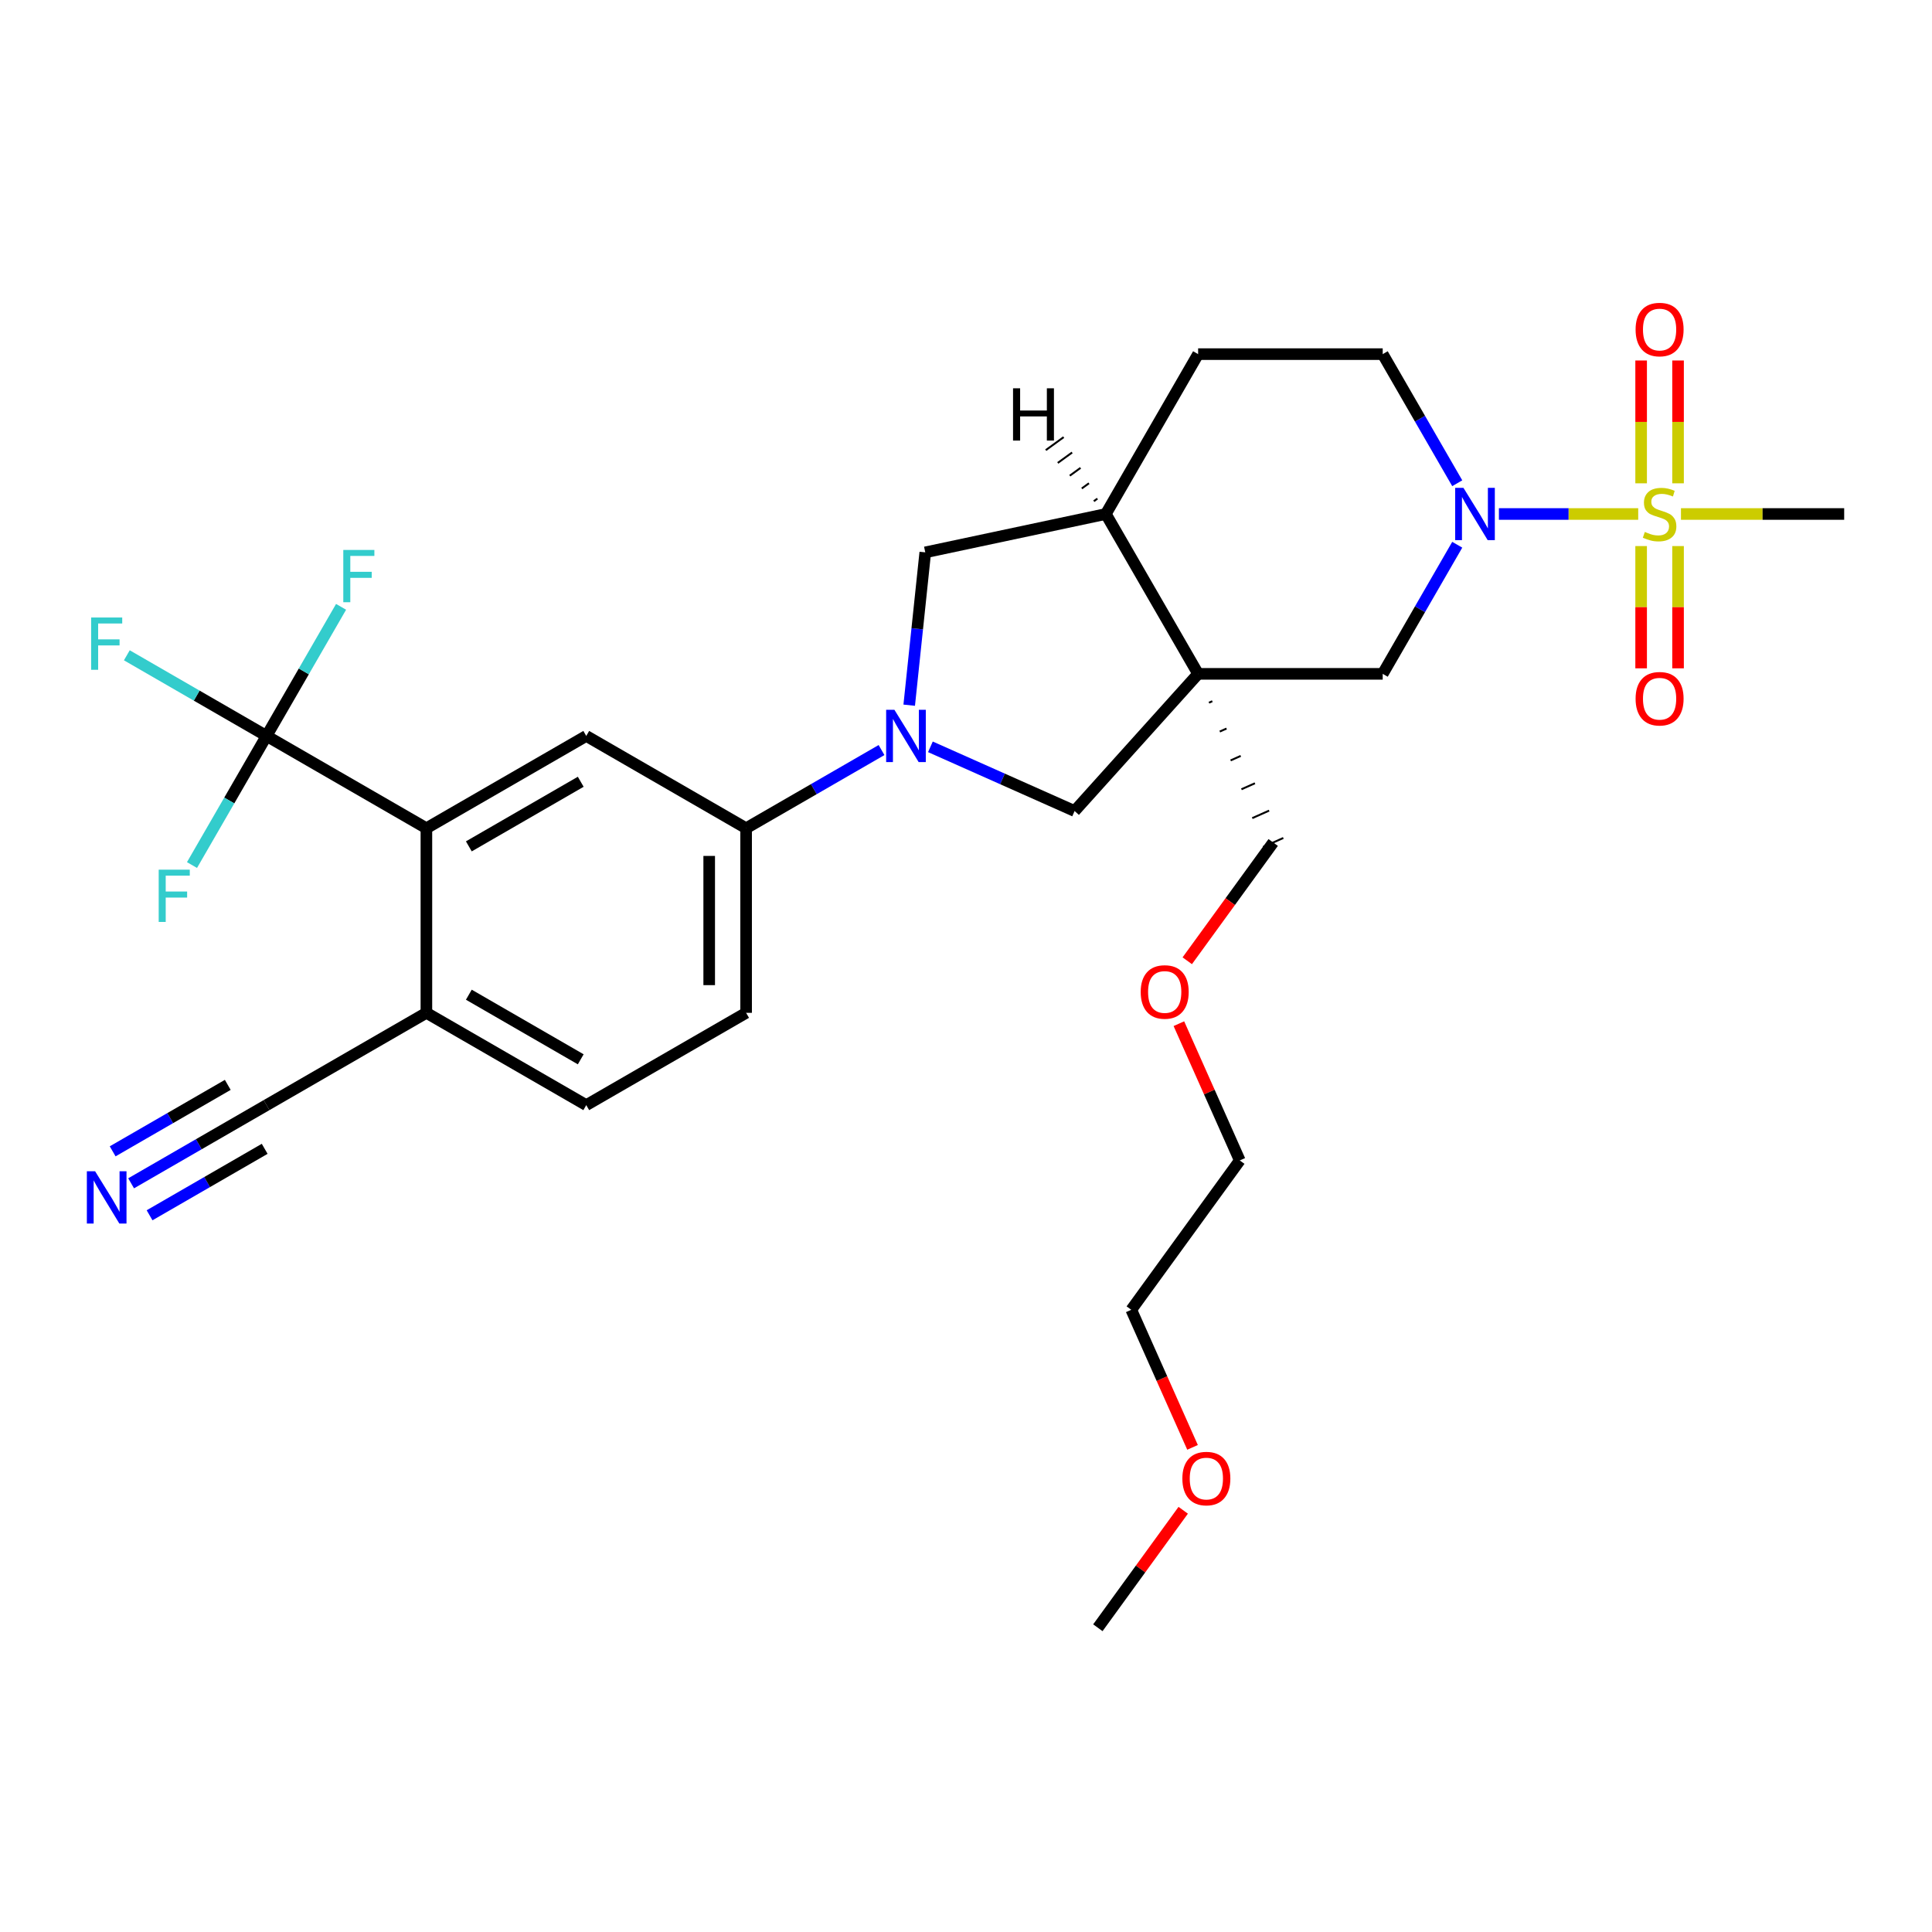 <?xml version='1.0' encoding='iso-8859-1'?>
<svg version='1.1' baseProfile='full'
              xmlns='http://www.w3.org/2000/svg'
                      xmlns:rdkit='http://www.rdkit.org/xml'
                      xmlns:xlink='http://www.w3.org/1999/xlink'
                  xml:space='preserve'
width='1000px' height='1000px' viewBox='0 0 1000 1000'>
<!-- END OF HEADER -->
<rect style='opacity:1.0;fill:#FFFFFF;stroke:none' width='1000' height='1000' x='0' y='0'> </rect>
<path class='bond-1' d='M 847.938,266.04 L 811.886,266.04' style='fill:none;fill-rule:evenodd;stroke:#CCCC00;stroke-width:6px;stroke-linecap:butt;stroke-linejoin:miter;stroke-opacity:1' />
<path class='bond-1' d='M 811.886,266.04 L 775.833,266.04' style='fill:none;fill-rule:evenodd;stroke:#0000FF;stroke-width:6px;stroke-linecap:butt;stroke-linejoin:miter;stroke-opacity:1' />
<path class='bond-13' d='M 868.557,250.161 L 868.557,218.376' style='fill:none;fill-rule:evenodd;stroke:#CCCC00;stroke-width:6px;stroke-linecap:butt;stroke-linejoin:miter;stroke-opacity:1' />
<path class='bond-13' d='M 868.557,218.376 L 868.557,186.591' style='fill:none;fill-rule:evenodd;stroke:#FF0000;stroke-width:6px;stroke-linecap:butt;stroke-linejoin:miter;stroke-opacity:1' />
<path class='bond-13' d='M 849.448,250.161 L 849.448,218.376' style='fill:none;fill-rule:evenodd;stroke:#CCCC00;stroke-width:6px;stroke-linecap:butt;stroke-linejoin:miter;stroke-opacity:1' />
<path class='bond-13' d='M 849.448,218.376 L 849.448,186.591' style='fill:none;fill-rule:evenodd;stroke:#FF0000;stroke-width:6px;stroke-linecap:butt;stroke-linejoin:miter;stroke-opacity:1' />
<path class='bond-14' d='M 849.448,282.645 L 849.448,314.287' style='fill:none;fill-rule:evenodd;stroke:#CCCC00;stroke-width:6px;stroke-linecap:butt;stroke-linejoin:miter;stroke-opacity:1' />
<path class='bond-14' d='M 849.448,314.287 L 849.448,345.928' style='fill:none;fill-rule:evenodd;stroke:#FF0000;stroke-width:6px;stroke-linecap:butt;stroke-linejoin:miter;stroke-opacity:1' />
<path class='bond-14' d='M 868.557,282.645 L 868.557,314.287' style='fill:none;fill-rule:evenodd;stroke:#CCCC00;stroke-width:6px;stroke-linecap:butt;stroke-linejoin:miter;stroke-opacity:1' />
<path class='bond-14' d='M 868.557,314.287 L 868.557,345.928' style='fill:none;fill-rule:evenodd;stroke:#FF0000;stroke-width:6px;stroke-linecap:butt;stroke-linejoin:miter;stroke-opacity:1' />
<path class='bond-24' d='M 870.066,266.04 L 912.306,266.04' style='fill:none;fill-rule:evenodd;stroke:#CCCC00;stroke-width:6px;stroke-linecap:butt;stroke-linejoin:miter;stroke-opacity:1' />
<path class='bond-24' d='M 912.306,266.04 L 954.545,266.04' style='fill:none;fill-rule:evenodd;stroke:#000000;stroke-width:6px;stroke-linecap:butt;stroke-linejoin:miter;stroke-opacity:1' />
<path class='bond-0' d='M 620.145,348.783 L 715.688,348.783' style='fill:none;fill-rule:evenodd;stroke:#000000;stroke-width:6px;stroke-linecap:butt;stroke-linejoin:miter;stroke-opacity:1' />
<path class='bond-5' d='M 620.145,348.783 L 556.214,419.785' style='fill:none;fill-rule:evenodd;stroke:#000000;stroke-width:6px;stroke-linecap:butt;stroke-linejoin:miter;stroke-opacity:1' />
<path class='bond-23' d='M 625.749,363.719 L 627.494,362.941' style='fill:none;fill-rule:evenodd;stroke:#000000;stroke-width:1.0px;stroke-linecap:butt;stroke-linejoin:miter;stroke-opacity:1' />
<path class='bond-23' d='M 631.353,378.654 L 634.844,377.1' style='fill:none;fill-rule:evenodd;stroke:#000000;stroke-width:1.0px;stroke-linecap:butt;stroke-linejoin:miter;stroke-opacity:1' />
<path class='bond-23' d='M 636.957,393.59 L 642.194,391.258' style='fill:none;fill-rule:evenodd;stroke:#000000;stroke-width:1.0px;stroke-linecap:butt;stroke-linejoin:miter;stroke-opacity:1' />
<path class='bond-23' d='M 642.561,408.526 L 649.543,405.417' style='fill:none;fill-rule:evenodd;stroke:#000000;stroke-width:1.0px;stroke-linecap:butt;stroke-linejoin:miter;stroke-opacity:1' />
<path class='bond-23' d='M 648.165,423.462 L 656.893,419.576' style='fill:none;fill-rule:evenodd;stroke:#000000;stroke-width:1.0px;stroke-linecap:butt;stroke-linejoin:miter;stroke-opacity:1' />
<path class='bond-23' d='M 653.769,438.397 L 664.242,433.734' style='fill:none;fill-rule:evenodd;stroke:#000000;stroke-width:1.0px;stroke-linecap:butt;stroke-linejoin:miter;stroke-opacity:1' />
<path class='bond-30' d='M 620.145,348.783 L 572.373,266.04' style='fill:none;fill-rule:evenodd;stroke:#000000;stroke-width:6px;stroke-linecap:butt;stroke-linejoin:miter;stroke-opacity:1' />
<path class='bond-6' d='M 754.269,281.958 L 734.978,315.37' style='fill:none;fill-rule:evenodd;stroke:#0000FF;stroke-width:6px;stroke-linecap:butt;stroke-linejoin:miter;stroke-opacity:1' />
<path class='bond-6' d='M 734.978,315.37 L 715.688,348.783' style='fill:none;fill-rule:evenodd;stroke:#000000;stroke-width:6px;stroke-linecap:butt;stroke-linejoin:miter;stroke-opacity:1' />
<path class='bond-16' d='M 754.269,250.123 L 734.978,216.71' style='fill:none;fill-rule:evenodd;stroke:#0000FF;stroke-width:6px;stroke-linecap:butt;stroke-linejoin:miter;stroke-opacity:1' />
<path class='bond-16' d='M 734.978,216.71 L 715.688,183.297' style='fill:none;fill-rule:evenodd;stroke:#000000;stroke-width:6px;stroke-linecap:butt;stroke-linejoin:miter;stroke-opacity:1' />
<path class='bond-2' d='M 481.581,386.556 L 518.897,403.171' style='fill:none;fill-rule:evenodd;stroke:#0000FF;stroke-width:6px;stroke-linecap:butt;stroke-linejoin:miter;stroke-opacity:1' />
<path class='bond-2' d='M 518.897,403.171 L 556.214,419.785' style='fill:none;fill-rule:evenodd;stroke:#000000;stroke-width:6px;stroke-linecap:butt;stroke-linejoin:miter;stroke-opacity:1' />
<path class='bond-7' d='M 456.281,388.228 L 421.234,408.462' style='fill:none;fill-rule:evenodd;stroke:#0000FF;stroke-width:6px;stroke-linecap:butt;stroke-linejoin:miter;stroke-opacity:1' />
<path class='bond-7' d='M 421.234,408.462 L 386.188,428.696' style='fill:none;fill-rule:evenodd;stroke:#000000;stroke-width:6px;stroke-linecap:butt;stroke-linejoin:miter;stroke-opacity:1' />
<path class='bond-31' d='M 470.604,365.007 L 474.761,325.456' style='fill:none;fill-rule:evenodd;stroke:#0000FF;stroke-width:6px;stroke-linecap:butt;stroke-linejoin:miter;stroke-opacity:1' />
<path class='bond-31' d='M 474.761,325.456 L 478.918,285.905' style='fill:none;fill-rule:evenodd;stroke:#000000;stroke-width:6px;stroke-linecap:butt;stroke-linejoin:miter;stroke-opacity:1' />
<path class='bond-3' d='M 137.96,380.924 L 220.703,428.696' style='fill:none;fill-rule:evenodd;stroke:#000000;stroke-width:6px;stroke-linecap:butt;stroke-linejoin:miter;stroke-opacity:1' />
<path class='bond-20' d='M 137.96,380.924 L 101.805,360.05' style='fill:none;fill-rule:evenodd;stroke:#000000;stroke-width:6px;stroke-linecap:butt;stroke-linejoin:miter;stroke-opacity:1' />
<path class='bond-20' d='M 101.805,360.05 L 65.65,339.176' style='fill:none;fill-rule:evenodd;stroke:#33CCCC;stroke-width:6px;stroke-linecap:butt;stroke-linejoin:miter;stroke-opacity:1' />
<path class='bond-21' d='M 137.96,380.924 L 157.251,347.512' style='fill:none;fill-rule:evenodd;stroke:#000000;stroke-width:6px;stroke-linecap:butt;stroke-linejoin:miter;stroke-opacity:1' />
<path class='bond-21' d='M 157.251,347.512 L 176.541,314.099' style='fill:none;fill-rule:evenodd;stroke:#33CCCC;stroke-width:6px;stroke-linecap:butt;stroke-linejoin:miter;stroke-opacity:1' />
<path class='bond-22' d='M 137.96,380.924 L 118.669,414.337' style='fill:none;fill-rule:evenodd;stroke:#000000;stroke-width:6px;stroke-linecap:butt;stroke-linejoin:miter;stroke-opacity:1' />
<path class='bond-22' d='M 118.669,414.337 L 99.378,447.75' style='fill:none;fill-rule:evenodd;stroke:#33CCCC;stroke-width:6px;stroke-linecap:butt;stroke-linejoin:miter;stroke-opacity:1' />
<path class='bond-4' d='M 220.703,428.696 L 303.445,380.924' style='fill:none;fill-rule:evenodd;stroke:#000000;stroke-width:6px;stroke-linecap:butt;stroke-linejoin:miter;stroke-opacity:1' />
<path class='bond-4' d='M 242.668,438.079 L 300.588,404.639' style='fill:none;fill-rule:evenodd;stroke:#000000;stroke-width:6px;stroke-linecap:butt;stroke-linejoin:miter;stroke-opacity:1' />
<path class='bond-32' d='M 220.703,428.696 L 220.703,524.239' style='fill:none;fill-rule:evenodd;stroke:#000000;stroke-width:6px;stroke-linecap:butt;stroke-linejoin:miter;stroke-opacity:1' />
<path class='bond-8' d='M 386.188,428.696 L 303.445,380.924' style='fill:none;fill-rule:evenodd;stroke:#000000;stroke-width:6px;stroke-linecap:butt;stroke-linejoin:miter;stroke-opacity:1' />
<path class='bond-18' d='M 386.188,428.696 L 386.188,524.239' style='fill:none;fill-rule:evenodd;stroke:#000000;stroke-width:6px;stroke-linecap:butt;stroke-linejoin:miter;stroke-opacity:1' />
<path class='bond-18' d='M 367.079,443.027 L 367.079,509.908' style='fill:none;fill-rule:evenodd;stroke:#000000;stroke-width:6px;stroke-linecap:butt;stroke-linejoin:miter;stroke-opacity:1' />
<path class='bond-9' d='M 572.373,266.04 L 620.145,183.297' style='fill:none;fill-rule:evenodd;stroke:#000000;stroke-width:6px;stroke-linecap:butt;stroke-linejoin:miter;stroke-opacity:1' />
<path class='bond-10' d='M 572.373,266.04 L 478.918,285.905' style='fill:none;fill-rule:evenodd;stroke:#000000;stroke-width:6px;stroke-linecap:butt;stroke-linejoin:miter;stroke-opacity:1' />
<path class='bond-33' d='M 568.01,258.084 L 566.155,259.432' style='fill:none;fill-rule:evenodd;stroke:#000000;stroke-width:1.0px;stroke-linecap:butt;stroke-linejoin:miter;stroke-opacity:1' />
<path class='bond-33' d='M 563.647,250.129 L 559.937,252.824' style='fill:none;fill-rule:evenodd;stroke:#000000;stroke-width:1.0px;stroke-linecap:butt;stroke-linejoin:miter;stroke-opacity:1' />
<path class='bond-33' d='M 559.284,242.173 L 553.719,246.216' style='fill:none;fill-rule:evenodd;stroke:#000000;stroke-width:1.0px;stroke-linecap:butt;stroke-linejoin:miter;stroke-opacity:1' />
<path class='bond-33' d='M 554.921,234.217 L 547.5,239.608' style='fill:none;fill-rule:evenodd;stroke:#000000;stroke-width:1.0px;stroke-linecap:butt;stroke-linejoin:miter;stroke-opacity:1' />
<path class='bond-33' d='M 550.558,226.261 L 541.282,233' style='fill:none;fill-rule:evenodd;stroke:#000000;stroke-width:1.0px;stroke-linecap:butt;stroke-linejoin:miter;stroke-opacity:1' />
<path class='bond-11' d='M 67.867,612.479 L 102.913,592.245' style='fill:none;fill-rule:evenodd;stroke:#0000FF;stroke-width:6px;stroke-linecap:butt;stroke-linejoin:miter;stroke-opacity:1' />
<path class='bond-11' d='M 102.913,592.245 L 137.96,572.011' style='fill:none;fill-rule:evenodd;stroke:#000000;stroke-width:6px;stroke-linecap:butt;stroke-linejoin:miter;stroke-opacity:1' />
<path class='bond-11' d='M 77.421,629.027 L 107.211,611.828' style='fill:none;fill-rule:evenodd;stroke:#0000FF;stroke-width:6px;stroke-linecap:butt;stroke-linejoin:miter;stroke-opacity:1' />
<path class='bond-11' d='M 107.211,611.828 L 137,594.629' style='fill:none;fill-rule:evenodd;stroke:#000000;stroke-width:6px;stroke-linecap:butt;stroke-linejoin:miter;stroke-opacity:1' />
<path class='bond-11' d='M 58.313,595.93 L 88.102,578.731' style='fill:none;fill-rule:evenodd;stroke:#0000FF;stroke-width:6px;stroke-linecap:butt;stroke-linejoin:miter;stroke-opacity:1' />
<path class='bond-11' d='M 88.102,578.731 L 117.892,561.532' style='fill:none;fill-rule:evenodd;stroke:#000000;stroke-width:6px;stroke-linecap:butt;stroke-linejoin:miter;stroke-opacity:1' />
<path class='bond-12' d='M 137.96,572.011 L 220.703,524.239' style='fill:none;fill-rule:evenodd;stroke:#000000;stroke-width:6px;stroke-linecap:butt;stroke-linejoin:miter;stroke-opacity:1' />
<path class='bond-15' d='M 220.703,524.239 L 303.445,572.011' style='fill:none;fill-rule:evenodd;stroke:#000000;stroke-width:6px;stroke-linecap:butt;stroke-linejoin:miter;stroke-opacity:1' />
<path class='bond-15' d='M 242.668,514.856 L 300.588,548.296' style='fill:none;fill-rule:evenodd;stroke:#000000;stroke-width:6px;stroke-linecap:butt;stroke-linejoin:miter;stroke-opacity:1' />
<path class='bond-17' d='M 715.688,183.297 L 620.145,183.297' style='fill:none;fill-rule:evenodd;stroke:#000000;stroke-width:6px;stroke-linecap:butt;stroke-linejoin:miter;stroke-opacity:1' />
<path class='bond-19' d='M 386.188,524.239 L 303.445,572.011' style='fill:none;fill-rule:evenodd;stroke:#000000;stroke-width:6px;stroke-linecap:butt;stroke-linejoin:miter;stroke-opacity:1' />
<path class='bond-25' d='M 659.005,436.066 L 636.764,466.679' style='fill:none;fill-rule:evenodd;stroke:#000000;stroke-width:6px;stroke-linecap:butt;stroke-linejoin:miter;stroke-opacity:1' />
<path class='bond-25' d='M 636.764,466.679 L 614.522,497.291' style='fill:none;fill-rule:evenodd;stroke:#FF0000;stroke-width:6px;stroke-linecap:butt;stroke-linejoin:miter;stroke-opacity:1' />
<path class='bond-28' d='M 610.189,529.853 L 625.948,565.249' style='fill:none;fill-rule:evenodd;stroke:#FF0000;stroke-width:6px;stroke-linecap:butt;stroke-linejoin:miter;stroke-opacity:1' />
<path class='bond-28' d='M 625.948,565.249 L 641.708,600.645' style='fill:none;fill-rule:evenodd;stroke:#000000;stroke-width:6px;stroke-linecap:butt;stroke-linejoin:miter;stroke-opacity:1' />
<path class='bond-26' d='M 617.255,749.153 L 601.402,713.547' style='fill:none;fill-rule:evenodd;stroke:#FF0000;stroke-width:6px;stroke-linecap:butt;stroke-linejoin:miter;stroke-opacity:1' />
<path class='bond-26' d='M 601.402,713.547 L 585.549,677.941' style='fill:none;fill-rule:evenodd;stroke:#000000;stroke-width:6px;stroke-linecap:butt;stroke-linejoin:miter;stroke-opacity:1' />
<path class='bond-29' d='M 612.428,781.714 L 590.34,812.117' style='fill:none;fill-rule:evenodd;stroke:#FF0000;stroke-width:6px;stroke-linecap:butt;stroke-linejoin:miter;stroke-opacity:1' />
<path class='bond-29' d='M 590.34,812.117 L 568.251,842.52' style='fill:none;fill-rule:evenodd;stroke:#000000;stroke-width:6px;stroke-linecap:butt;stroke-linejoin:miter;stroke-opacity:1' />
<path class='bond-27' d='M 585.549,677.941 L 641.708,600.645' style='fill:none;fill-rule:evenodd;stroke:#000000;stroke-width:6px;stroke-linecap:butt;stroke-linejoin:miter;stroke-opacity:1' />
<path  class='atom-0' d='M 851.359 275.327
Q 851.665 275.442, 852.926 275.977
Q 854.187 276.512, 855.563 276.856
Q 856.977 277.161, 858.353 277.161
Q 860.913 277.161, 862.404 275.938
Q 863.894 274.677, 863.894 272.499
Q 863.894 271.008, 863.13 270.091
Q 862.404 269.174, 861.257 268.677
Q 860.111 268.18, 858.2 267.607
Q 855.792 266.881, 854.34 266.193
Q 852.926 265.505, 851.894 264.053
Q 850.9 262.601, 850.9 260.155
Q 850.9 256.753, 853.193 254.651
Q 855.525 252.549, 860.111 252.549
Q 863.244 252.549, 866.799 254.04
L 865.92 256.983
Q 862.671 255.645, 860.225 255.645
Q 857.588 255.645, 856.136 256.753
Q 854.684 257.823, 854.722 259.696
Q 854.722 261.148, 855.448 262.027
Q 856.212 262.906, 857.283 263.403
Q 858.391 263.9, 860.225 264.473
Q 862.671 265.238, 864.123 266.002
Q 865.576 266.766, 866.608 268.333
Q 867.678 269.862, 867.678 272.499
Q 867.678 276.244, 865.155 278.27
Q 862.671 280.257, 858.506 280.257
Q 856.098 280.257, 854.263 279.722
Q 852.467 279.225, 850.327 278.346
L 851.359 275.327
' fill='#CCCC00'/>
<path  class='atom-2' d='M 757.478 252.511
L 766.345 266.843
Q 767.224 268.257, 768.638 270.817
Q 770.052 273.378, 770.128 273.531
L 770.128 252.511
L 773.721 252.511
L 773.721 279.569
L 770.014 279.569
L 760.497 263.9
Q 759.389 262.065, 758.204 259.964
Q 757.058 257.862, 756.714 257.212
L 756.714 279.569
L 753.198 279.569
L 753.198 252.511
L 757.478 252.511
' fill='#0000FF'/>
<path  class='atom-3' d='M 462.95 367.395
L 471.816 381.727
Q 472.695 383.141, 474.109 385.701
Q 475.523 388.262, 475.6 388.415
L 475.6 367.395
L 479.192 367.395
L 479.192 394.453
L 475.485 394.453
L 465.969 378.784
Q 464.861 376.95, 463.676 374.848
Q 462.529 372.746, 462.185 372.096
L 462.185 394.453
L 458.669 394.453
L 458.669 367.395
L 462.95 367.395
' fill='#0000FF'/>
<path  class='atom-12' d='M 49.236 606.253
L 58.102 620.585
Q 58.981 621.999, 60.395 624.559
Q 61.809 627.12, 61.886 627.273
L 61.886 606.253
L 65.478 606.253
L 65.478 633.311
L 61.771 633.311
L 52.255 617.642
Q 51.147 615.807, 49.962 613.706
Q 48.816 611.604, 48.472 610.954
L 48.472 633.311
L 44.956 633.311
L 44.956 606.253
L 49.236 606.253
' fill='#0000FF'/>
<path  class='atom-14' d='M 846.582 170.573
Q 846.582 164.076, 849.792 160.446
Q 853.002 156.815, 859.002 156.815
Q 865.002 156.815, 868.213 160.446
Q 871.423 164.076, 871.423 170.573
Q 871.423 177.147, 868.174 180.892
Q 864.926 184.599, 859.002 184.599
Q 853.04 184.599, 849.792 180.892
Q 846.582 177.185, 846.582 170.573
M 859.002 181.542
Q 863.13 181.542, 865.346 178.79
Q 867.601 176, 867.601 170.573
Q 867.601 165.261, 865.346 162.586
Q 863.13 159.873, 859.002 159.873
Q 854.875 159.873, 852.62 162.548
Q 850.403 165.223, 850.403 170.573
Q 850.403 176.038, 852.62 178.79
Q 854.875 181.542, 859.002 181.542
' fill='#FF0000'/>
<path  class='atom-15' d='M 846.582 361.66
Q 846.582 355.163, 849.792 351.532
Q 853.002 347.901, 859.002 347.901
Q 865.002 347.901, 868.213 351.532
Q 871.423 355.163, 871.423 361.66
Q 871.423 368.233, 868.174 371.978
Q 864.926 375.685, 859.002 375.685
Q 853.04 375.685, 849.792 371.978
Q 846.582 368.271, 846.582 361.66
M 859.002 372.628
Q 863.13 372.628, 865.346 369.876
Q 867.601 367.086, 867.601 361.66
Q 867.601 356.347, 865.346 353.672
Q 863.13 350.959, 859.002 350.959
Q 854.875 350.959, 852.62 353.634
Q 850.403 356.309, 850.403 361.66
Q 850.403 367.125, 852.62 369.876
Q 854.875 372.628, 859.002 372.628
' fill='#FF0000'/>
<path  class='atom-21' d='M 47.172 319.624
L 63.262 319.624
L 63.262 322.719
L 50.803 322.719
L 50.803 330.936
L 61.886 330.936
L 61.886 334.07
L 50.803 334.07
L 50.803 346.682
L 47.172 346.682
L 47.172 319.624
' fill='#33CCCC'/>
<path  class='atom-22' d='M 177.687 284.653
L 193.776 284.653
L 193.776 287.748
L 181.317 287.748
L 181.317 295.965
L 192.4 295.965
L 192.4 299.099
L 181.317 299.099
L 181.317 311.71
L 177.687 311.71
L 177.687 284.653
' fill='#33CCCC'/>
<path  class='atom-23' d='M 82.144 450.138
L 98.233 450.138
L 98.233 453.234
L 85.774 453.234
L 85.774 461.45
L 96.857 461.45
L 96.857 464.584
L 85.774 464.584
L 85.774 477.196
L 82.144 477.196
L 82.144 450.138
' fill='#33CCCC'/>
<path  class='atom-26' d='M 590.426 513.438
Q 590.426 506.941, 593.636 503.311
Q 596.847 499.68, 602.847 499.68
Q 608.847 499.68, 612.057 503.311
Q 615.267 506.941, 615.267 513.438
Q 615.267 520.012, 612.019 523.757
Q 608.77 527.464, 602.847 527.464
Q 596.885 527.464, 593.636 523.757
Q 590.426 520.05, 590.426 513.438
M 602.847 524.407
Q 606.974 524.407, 609.191 521.655
Q 611.446 518.865, 611.446 513.438
Q 611.446 508.126, 609.191 505.451
Q 606.974 502.737, 602.847 502.737
Q 598.719 502.737, 596.464 505.413
Q 594.248 508.088, 594.248 513.438
Q 594.248 518.903, 596.464 521.655
Q 598.719 524.407, 602.847 524.407
' fill='#FF0000'/>
<path  class='atom-27' d='M 611.989 765.3
Q 611.989 758.803, 615.199 755.173
Q 618.409 751.542, 624.41 751.542
Q 630.41 751.542, 633.62 755.173
Q 636.83 758.803, 636.83 765.3
Q 636.83 771.874, 633.582 775.619
Q 630.333 779.326, 624.41 779.326
Q 618.448 779.326, 615.199 775.619
Q 611.989 771.912, 611.989 765.3
M 624.41 776.268
Q 628.537 776.268, 630.754 773.517
Q 633.008 770.727, 633.008 765.3
Q 633.008 759.988, 630.754 757.313
Q 628.537 754.599, 624.41 754.599
Q 620.282 754.599, 618.027 757.275
Q 615.811 759.95, 615.811 765.3
Q 615.811 770.765, 618.027 773.517
Q 620.282 776.268, 624.41 776.268
' fill='#FF0000'/>
<path  class='atom-31' d='M 524.348 200.981
L 528.017 200.981
L 528.017 212.484
L 541.851 212.484
L 541.851 200.981
L 545.52 200.981
L 545.52 228.038
L 541.851 228.038
L 541.851 215.541
L 528.017 215.541
L 528.017 228.038
L 524.348 228.038
L 524.348 200.981
' fill='#000000'/>
</svg>
